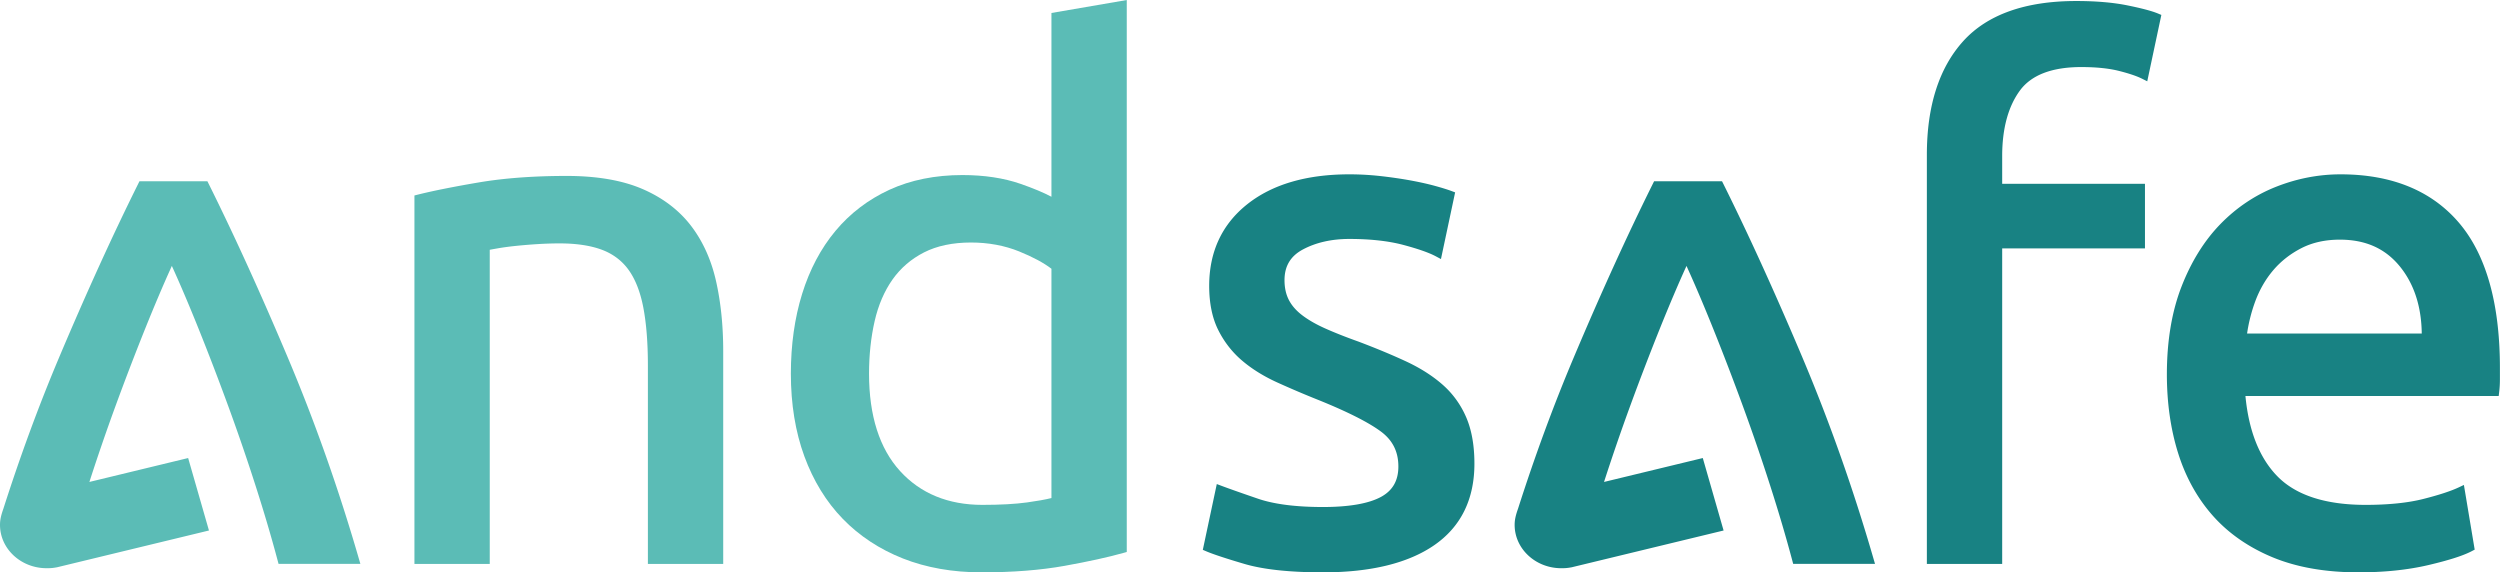 <?xml version="1.0" encoding="UTF-8"?>
<svg xmlns="http://www.w3.org/2000/svg" viewBox="0 0 798.69 182.85">
  <path d="M231.048 180.167h-24.063v-63.463c0-7.167-.49-13.37-1.458-18.436-.947-4.943-2.515-8.975-4.661-11.983-2.102-2.94-4.95-5.111-8.472-6.453-3.623-1.374-8.21-2.072-13.633-2.072-2.213 0-4.563.076-6.984.225a173.63 173.63 0 0 0-6.896.565c-2.146.222-4.109.487-5.834.785-1.035.181-1.896.335-2.582.46v100.371h-24.062V62.448l1.08-.27c4.895-1.222 11.455-2.534 19.495-3.9 8.101-1.374 17.545-2.073 28.065-2.073 9.566 0 17.658 1.382 24.05 4.106 6.43 2.747 11.646 6.653 15.506 11.612 3.835 4.932 6.572 10.914 8.133 17.778 1.537 6.777 2.316 14.325 2.316 22.44v68.024" fill="#5bbcb6"></path>
  <path d="M422.63 182.85c-10.562 0-18.985-.902-25.036-2.681-5.945-1.75-10.065-3.114-12.248-4.048l-1.077-.463 4.467-21.014 1.55.584c2.388.896 6.29 2.273 11.593 4.09 5.15 1.768 12.13 2.662 20.75 2.662 8.38 0 14.635-1.093 18.59-3.245 3.72-2.032 5.527-5.204 5.527-9.7 0-4.733-1.824-8.385-5.578-11.17-3.987-2.951-10.712-6.345-19.985-10.087a309.858 309.858 0 0 1-13.17-5.611c-4.288-1.948-8.047-4.285-11.168-6.94-3.17-2.69-5.744-5.989-7.65-9.801-1.917-3.832-2.889-8.573-2.889-14.093 0-10.9 4.095-19.678 12.172-26.091 7.977-6.334 18.942-9.547 32.589-9.547 3.362 0 6.793.196 10.195.58 3.36.384 6.539.848 9.45 1.383 2.92.541 5.53 1.126 7.76 1.738 2.28.632 3.998 1.167 5.255 1.635l1.15.43-4.526 21.3-1.67-.89c-2.174-1.158-5.68-2.383-10.418-3.644-4.735-1.253-10.52-1.89-17.196-1.89-5.663 0-10.655 1.133-14.836 3.367-3.944 2.11-5.863 5.316-5.863 9.805 0 2.355.448 4.441 1.331 6.203.888 1.776 2.288 3.415 4.161 4.874 1.962 1.522 4.435 2.96 7.353 4.271 3.027 1.362 6.674 2.807 10.841 4.293 5.683 2.151 10.78 4.275 15.177 6.322 4.514 2.101 8.427 4.594 11.63 7.406 3.26 2.864 5.8 6.372 7.55 10.427 1.744 4.04 2.627 9.027 2.627 14.82 0 11.395-4.311 20.152-12.816 26.034-8.341 5.767-20.317 8.692-35.593 8.692M639.65 180.167h-24.063V49.421c0-15.495 3.883-27.672 11.543-36.192C634.824 4.668 646.998.326 663.314.326c6.299 0 11.804.471 16.364 1.398 4.617.94 7.8 1.786 9.729 2.589l1.093.455-4.506 21.207-1.648-.824c-1.72-.859-4.228-1.705-7.466-2.516-3.224-.802-7.251-1.21-11.97-1.21-9.356 0-15.953 2.528-19.605 7.513-3.752 5.12-5.654 12.166-5.654 20.94v8.837h45.615v20.64H639.65v100.812" fill="#188283"></path>
  <path d="M335.912 159.116c-1.971.488-4.58.956-7.779 1.395-3.777.521-8.585.784-14.289.784-10.932 0-19.786-3.641-26.314-10.823-6.564-7.22-9.893-17.678-9.893-31.085 0-5.951.601-11.6 1.788-16.79 1.168-5.11 3.088-9.582 5.707-13.293 2.589-3.667 5.983-6.586 10.086-8.675 4.116-2.091 9.154-3.152 14.977-3.152 5.557 0 10.749.962 15.43 2.86 4.383 1.782 7.84 3.64 10.287 5.524zm0-154.97v58.711c-2.527-1.337-5.827-2.717-9.852-4.117-5.372-1.868-11.63-2.816-18.601-2.816-8.68 0-16.517 1.579-23.29 4.693-6.781 3.12-12.59 7.546-17.262 13.154-4.663 5.595-8.244 12.359-10.644 20.105-2.39 7.694-3.6 16.277-3.6 25.511 0 9.713 1.45 18.586 4.307 26.377 2.869 7.837 7.003 14.567 12.289 20.003 5.28 5.443 11.74 9.698 19.202 12.649 7.44 2.942 15.903 4.435 25.156 4.435 9.908 0 18.819-.7 26.482-2.076 7.606-1.37 13.944-2.76 18.835-4.138l1.041-.289V.006l-24.063 4.14" fill="#5bbcb6"></path>
  <path d="M717.889 106.556a50.767 50.767 0 0 1 2.569-10.173c1.383-3.777 3.33-7.161 5.792-10.057 2.448-2.88 5.485-5.257 9.029-7.067 3.507-1.788 7.622-2.695 12.238-2.695 8.285 0 14.6 2.848 19.301 8.703 4.461 5.565 6.772 12.721 6.875 21.29zm67.66-35.423c-8.763-10.244-21.483-15.438-37.805-15.438-6.99 0-13.918 1.338-20.596 3.978-6.695 2.65-12.695 6.675-17.831 11.964-5.13 5.286-9.301 12.008-12.396 19.978-3.089 7.957-4.656 17.377-4.656 28 0 9.084 1.211 17.555 3.6 25.17 2.407 7.685 6.15 14.424 11.128 20.024 4.99 5.612 11.417 10.073 19.109 13.257 7.676 3.175 16.874 4.784 27.344 4.784 8.262 0 15.776-.779 22.337-2.319 6.63-1.558 11.179-3.017 13.91-4.461l.911-.481-3.445-20.662-1.705.802c-2.496 1.176-6.284 2.412-11.26 3.674-4.95 1.255-11.165 1.891-18.466 1.891-12.772 0-22.248-3.077-28.174-9.15-5.705-5.841-9.13-14.46-10.19-25.63h80.91l.151-1.253c.158-1.286.238-2.688.238-4.163v-3.537c0-20.627-4.412-36.247-13.113-46.428" fill="#188283"></path>
  <path d="M114.601 178.325c-6.437-22.185-14.066-43.766-22.677-64.144-8.67-20.538-17.173-39.203-25.268-55.476l-.394-.79h-21.71l-.393.79c-8.115 16.32-16.617 34.984-25.27 55.476-6.417 15.186-12.41 31.455-17.797 48.31C.418 164.393 0 165.928 0 167.685c0 7.633 6.678 13.844 14.886 13.844.076 0 .15-.01.224-.011.07 0 .137.01.206.01.956 0 1.888-.098 2.792-.277v.01l48.65-11.78-6.65-23.148-31.55 7.639a670.883 670.883 0 0 1 8.312-24.169 861.515 861.515 0 0 1 9.424-24.591c3.028-7.533 5.922-14.342 8.61-20.257 2.707 5.947 5.601 12.757 8.611 20.257 3.17 7.886 6.34 16.16 9.425 24.591a665.754 665.754 0 0 1 8.795 25.638c2.668 8.33 5.014 16.287 6.972 23.645l.282 1.06h26.14l-.528-1.823" fill="#5bbcb6"></path>
  <path d="M598.492 178.325c-6.437-22.185-14.067-43.766-22.676-64.144-8.672-20.538-17.174-39.203-25.27-55.476l-.393-.79h-21.71l-.392.79c-8.116 16.32-16.617 34.984-25.269 55.476-6.418 15.186-12.41 31.455-17.798 48.31-.675 1.903-1.093 3.438-1.093 5.195 0 7.633 6.678 13.844 14.886 13.844.076 0 .15-.01.224-.011.07 0 .136.01.205.01.956 0 1.888-.098 2.792-.277v.01l48.65-11.78L544 146.334l-31.551 7.639a672.706 672.706 0 0 1 8.311-24.169 862.707 862.707 0 0 1 9.425-24.591c3.028-7.533 5.922-14.342 8.61-20.257 2.707 5.947 5.602 12.757 8.611 20.257 3.17 7.886 6.34 16.16 9.424 24.591a663.03 663.03 0 0 1 8.796 25.638c2.67 8.33 5.013 16.287 6.972 23.645l.281 1.06h26.142l-.53-1.823" fill="#188283"></path>
</svg>
